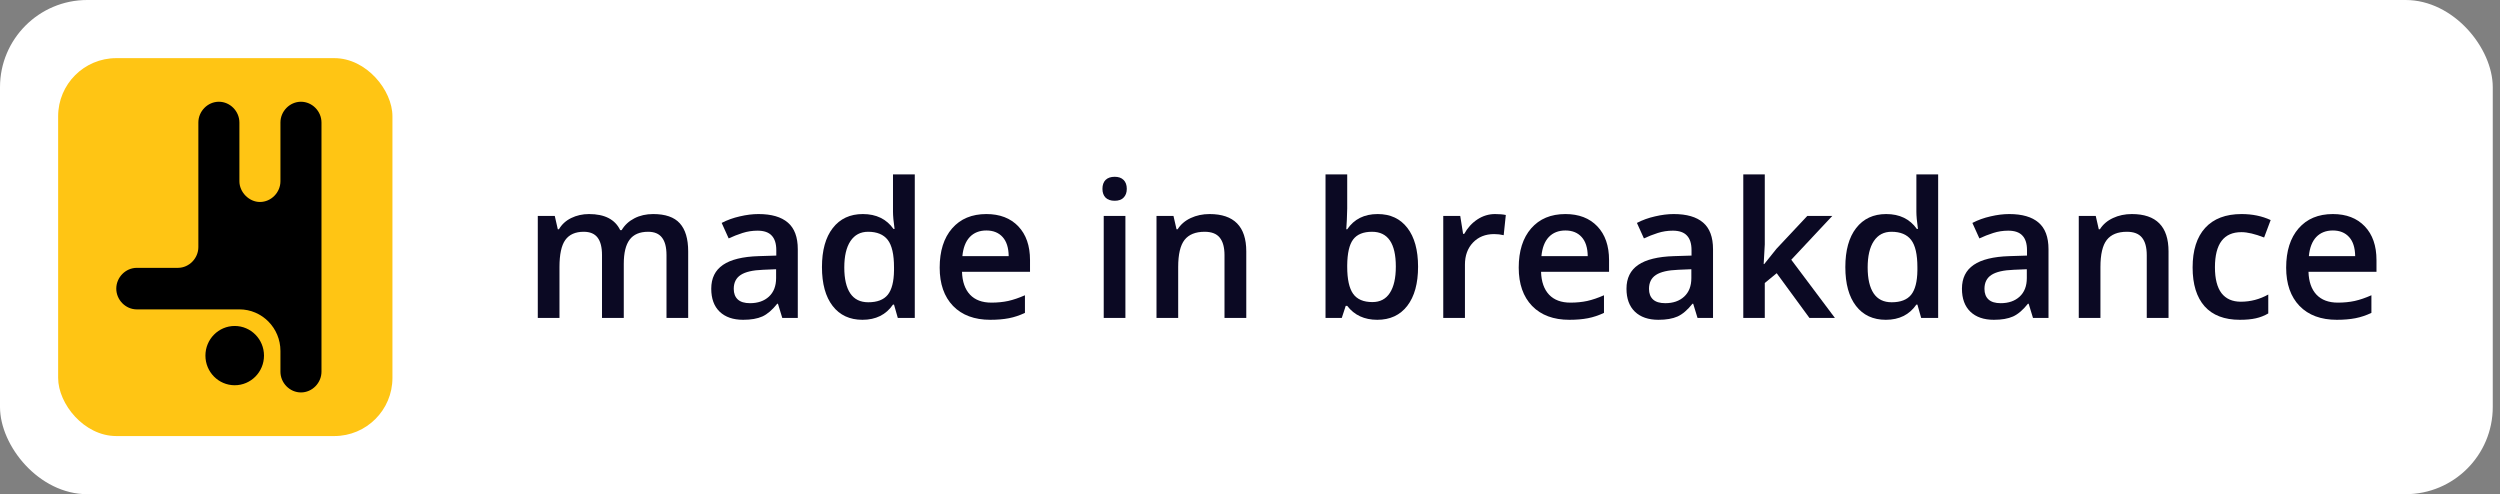 <svg width="172" height="34" viewBox="0 0 172 34" fill="none" xmlns="http://www.w3.org/2000/svg">
<rect x="0" y="0" width="172" height="34" fill="#808080" stroke="none"/>
<rect width="171.502" height="34" rx="6" fill="white"/>
<rect x="4" y="4" width="23" height="26" rx="4" fill="#FFC514"/>
<path d="M16.471 21.285L9.412 21.286C8.636 21.285 8 20.628 8 19.857C8.001 19.086 8.636 18.429 9.412 18.428H12.245C13.017 18.423 13.647 17.767 13.647 17V8.428C13.648 7.658 14.283 7 15.059 7C15.835 7 16.47 7.658 16.471 8.428V12.468C16.471 13.228 17.139 13.896 17.882 13.896C18.658 13.896 19.294 13.239 19.294 12.468V8.428C19.294 7.658 19.93 7 20.706 7C21.481 7 22.117 7.657 22.118 8.428V25.572C22.117 26.342 21.482 27 20.706 27C19.93 27 19.294 26.342 19.294 25.572V24.143C19.294 22.566 18.029 21.285 16.471 21.285Z" fill="black"/>
<path d="M16.148 26.505C17.261 26.505 18.163 25.592 18.163 24.466C18.163 23.34 17.261 22.427 16.148 22.427C15.035 22.427 14.133 23.34 14.133 24.466C14.133 25.592 15.035 26.505 16.148 26.505Z" fill="black"/>
<path d="M42.916 21.875H41.418V17.546C41.418 17.009 41.316 16.609 41.113 16.346C40.91 16.08 40.593 15.946 40.161 15.946C39.586 15.946 39.162 16.135 38.892 16.511C38.625 16.884 38.492 17.506 38.492 18.377V21.875H37V14.854H38.168L38.377 15.775H38.454C38.648 15.441 38.93 15.182 39.298 15.001C39.67 14.819 40.079 14.727 40.523 14.727C41.602 14.727 42.317 15.096 42.669 15.832H42.77C42.977 15.485 43.269 15.214 43.646 15.02C44.023 14.825 44.454 14.727 44.941 14.727C45.779 14.727 46.388 14.939 46.769 15.362C47.154 15.786 47.347 16.431 47.347 17.298V21.875H45.855V17.546C45.855 17.009 45.751 16.609 45.544 16.346C45.341 16.08 45.023 15.946 44.592 15.946C44.012 15.946 43.587 16.128 43.316 16.492C43.049 16.852 42.916 17.406 42.916 18.155V21.875Z" fill="#0B0923"/>
<path d="M53.821 21.875L53.523 20.898H53.472C53.134 21.325 52.793 21.617 52.45 21.773C52.107 21.926 51.667 22.002 51.13 22.002C50.44 22.002 49.901 21.816 49.511 21.443C49.126 21.071 48.934 20.544 48.934 19.863C48.934 19.139 49.202 18.593 49.74 18.225C50.277 17.857 51.096 17.656 52.196 17.622L53.409 17.584V17.209C53.409 16.761 53.303 16.427 53.091 16.206C52.884 15.982 52.56 15.87 52.12 15.87C51.76 15.87 51.416 15.923 51.085 16.029C50.755 16.135 50.438 16.259 50.133 16.403L49.651 15.337C50.032 15.138 50.449 14.988 50.901 14.886C51.354 14.78 51.782 14.727 52.184 14.727C53.077 14.727 53.749 14.922 54.202 15.312C54.659 15.701 54.888 16.312 54.888 17.146V21.875H53.821ZM51.6 20.859C52.141 20.859 52.575 20.709 52.901 20.409C53.231 20.104 53.396 19.679 53.396 19.133V18.523L52.495 18.561C51.792 18.587 51.28 18.705 50.959 18.917C50.641 19.124 50.482 19.444 50.482 19.875C50.482 20.189 50.575 20.432 50.762 20.605C50.948 20.775 51.227 20.859 51.6 20.859Z" fill="#0B0923"/>
<path d="M59.337 22.002C58.461 22.002 57.778 21.685 57.287 21.05C56.796 20.415 56.551 19.524 56.551 18.377C56.551 17.226 56.798 16.331 57.294 15.692C57.793 15.049 58.483 14.727 59.363 14.727C60.285 14.727 60.988 15.068 61.47 15.749H61.546C61.474 15.246 61.438 14.848 61.438 14.556V11.998H62.937V21.875H61.769L61.508 20.955H61.438C60.96 21.653 60.26 22.002 59.337 22.002ZM59.737 20.796C60.351 20.796 60.797 20.625 61.077 20.282C61.356 19.935 61.5 19.374 61.508 18.6V18.39C61.508 17.506 61.364 16.877 61.077 16.505C60.789 16.133 60.338 15.946 59.725 15.946C59.2 15.946 58.796 16.16 58.512 16.587C58.229 17.011 58.087 17.616 58.087 18.403C58.087 19.181 58.224 19.776 58.499 20.186C58.775 20.593 59.187 20.796 59.737 20.796Z" fill="#0B0923"/>
<path d="M68.135 22.002C67.043 22.002 66.189 21.685 65.571 21.05C64.957 20.411 64.65 19.533 64.65 18.416C64.65 17.269 64.936 16.367 65.507 15.711C66.079 15.056 66.864 14.727 67.862 14.727C68.789 14.727 69.521 15.009 70.059 15.572C70.596 16.135 70.865 16.909 70.865 17.895V18.701H66.186C66.208 19.383 66.392 19.907 66.739 20.275C67.086 20.639 67.575 20.821 68.205 20.821C68.62 20.821 69.005 20.783 69.36 20.707C69.72 20.627 70.105 20.495 70.516 20.314V21.526C70.152 21.699 69.784 21.822 69.411 21.894C69.039 21.966 68.613 22.002 68.135 22.002ZM67.862 15.857C67.388 15.857 67.007 16.008 66.72 16.308C66.436 16.609 66.267 17.047 66.212 17.622H69.398C69.39 17.042 69.25 16.604 68.98 16.308C68.709 16.008 68.336 15.857 67.862 15.857Z" fill="#0B0923"/>
<path d="M77.428 21.875H75.936V14.854H77.428V21.875ZM75.848 12.995C75.848 12.728 75.92 12.523 76.064 12.379C76.212 12.235 76.421 12.163 76.692 12.163C76.954 12.163 77.157 12.235 77.301 12.379C77.449 12.523 77.523 12.728 77.523 12.995C77.523 13.248 77.449 13.45 77.301 13.598C77.157 13.742 76.954 13.813 76.692 13.813C76.421 13.813 76.212 13.742 76.064 13.598C75.92 13.45 75.848 13.248 75.848 12.995Z" fill="#0B0923"/>
<path d="M85.744 21.875H84.246V17.559C84.246 17.017 84.136 16.613 83.915 16.346C83.7 16.08 83.355 15.946 82.881 15.946C82.25 15.946 81.789 16.133 81.497 16.505C81.205 16.877 81.059 17.502 81.059 18.377V21.875H79.567V14.854H80.735L80.945 15.775H81.021C81.233 15.441 81.533 15.182 81.922 15.001C82.312 14.819 82.743 14.727 83.217 14.727C84.901 14.727 85.744 15.585 85.744 17.298V21.875Z" fill="#0B0923"/>
<path d="M94.783 14.727C95.659 14.727 96.34 15.045 96.827 15.68C97.317 16.314 97.563 17.205 97.563 18.352C97.563 19.503 97.315 20.4 96.82 21.044C96.325 21.683 95.638 22.002 94.757 22.002C93.869 22.002 93.179 21.683 92.688 21.044H92.586L92.314 21.875H91.196V11.998H92.688V14.347C92.688 14.52 92.68 14.778 92.663 15.121C92.646 15.464 92.633 15.682 92.624 15.775H92.688C93.162 15.077 93.86 14.727 94.783 14.727ZM94.395 15.946C93.795 15.946 93.361 16.124 93.094 16.48C92.832 16.831 92.697 17.421 92.688 18.25V18.352C92.688 19.207 92.823 19.827 93.094 20.212C93.365 20.593 93.807 20.783 94.421 20.783C94.95 20.783 95.35 20.574 95.621 20.155C95.896 19.736 96.033 19.131 96.033 18.339C96.033 16.744 95.487 15.946 94.395 15.946Z" fill="#0B0923"/>
<path d="M102.857 14.727C103.157 14.727 103.405 14.749 103.6 14.791L103.454 16.181C103.242 16.13 103.022 16.105 102.793 16.105C102.197 16.105 101.712 16.3 101.34 16.689C100.972 17.078 100.788 17.584 100.788 18.206V21.875H99.296V14.854H100.464L100.661 16.092H100.737C100.97 15.673 101.272 15.341 101.645 15.096C102.021 14.85 102.425 14.727 102.857 14.727Z" fill="#0B0923"/>
<path d="M107.973 22.002C106.881 22.002 106.027 21.685 105.409 21.05C104.795 20.411 104.488 19.533 104.488 18.416C104.488 17.269 104.774 16.367 105.345 15.711C105.917 15.056 106.701 14.727 107.7 14.727C108.627 14.727 109.359 15.009 109.896 15.572C110.434 16.135 110.703 16.909 110.703 17.895V18.701H106.024C106.046 19.383 106.23 19.907 106.577 20.275C106.924 20.639 107.412 20.821 108.043 20.821C108.458 20.821 108.843 20.783 109.198 20.707C109.558 20.627 109.943 20.495 110.354 20.314V21.526C109.99 21.699 109.621 21.822 109.249 21.894C108.877 21.966 108.451 22.002 107.973 22.002ZM107.7 15.857C107.226 15.857 106.845 16.008 106.558 16.308C106.274 16.609 106.105 17.047 106.05 17.622H109.236C109.228 17.042 109.088 16.604 108.817 16.308C108.547 16.008 108.174 15.857 107.7 15.857Z" fill="#0B0923"/>
<path d="M116.79 21.875L116.492 20.898H116.441C116.102 21.325 115.762 21.617 115.419 21.773C115.076 21.926 114.636 22.002 114.099 22.002C113.409 22.002 112.869 21.816 112.48 21.443C112.095 21.071 111.902 20.544 111.902 19.863C111.902 19.139 112.171 18.593 112.708 18.225C113.246 17.857 114.065 17.656 115.165 17.622L116.377 17.584V17.209C116.377 16.761 116.272 16.427 116.06 16.206C115.853 15.982 115.529 15.87 115.089 15.87C114.729 15.87 114.384 15.923 114.054 16.029C113.724 16.135 113.407 16.259 113.102 16.403L112.62 15.337C113 15.138 113.417 14.988 113.87 14.886C114.323 14.78 114.75 14.727 115.152 14.727C116.045 14.727 116.718 14.922 117.171 15.312C117.628 15.701 117.856 16.312 117.856 17.146V21.875H116.79ZM114.568 20.859C115.11 20.859 115.544 20.709 115.87 20.409C116.2 20.104 116.365 19.679 116.365 19.133V18.523L115.463 18.561C114.761 18.587 114.249 18.705 113.927 18.917C113.61 19.124 113.451 19.444 113.451 19.875C113.451 20.189 113.544 20.432 113.73 20.605C113.917 20.775 114.196 20.859 114.568 20.859Z" fill="#0B0923"/>
<path d="M121.379 18.168L122.224 17.114L124.344 14.854H126.064L123.239 17.87L126.242 21.875H124.49L122.236 18.796L121.417 19.469V21.875H119.938V11.998H121.417V16.816L121.341 18.168H121.379Z" fill="#0B0923"/>
<path d="M129.746 22.002C128.87 22.002 128.186 21.685 127.695 21.05C127.204 20.415 126.959 19.524 126.959 18.377C126.959 17.226 127.207 16.331 127.702 15.692C128.201 15.049 128.891 14.727 129.771 14.727C130.694 14.727 131.396 15.068 131.878 15.749H131.955C131.883 15.246 131.847 14.848 131.847 14.556V11.998H133.345V21.875H132.177L131.917 20.955H131.847C131.368 21.653 130.668 22.002 129.746 22.002ZM130.146 20.796C130.759 20.796 131.206 20.625 131.485 20.282C131.764 19.935 131.908 19.374 131.917 18.6V18.39C131.917 17.506 131.773 16.877 131.485 16.505C131.197 16.133 130.746 15.946 130.133 15.946C129.608 15.946 129.204 16.16 128.92 16.587C128.637 17.011 128.495 17.616 128.495 18.403C128.495 19.181 128.633 19.776 128.908 20.186C129.183 20.593 129.595 20.796 130.146 20.796Z" fill="#0B0923"/>
<path d="M139.87 21.875L139.572 20.898H139.521C139.182 21.325 138.842 21.617 138.499 21.773C138.156 21.926 137.716 22.002 137.179 22.002C136.489 22.002 135.949 21.816 135.56 21.443C135.175 21.071 134.982 20.544 134.982 19.863C134.982 19.139 135.251 18.593 135.789 18.225C136.326 17.857 137.145 17.656 138.245 17.622L139.458 17.584V17.209C139.458 16.761 139.352 16.427 139.14 16.206C138.933 15.982 138.609 15.87 138.169 15.87C137.809 15.87 137.464 15.923 137.134 16.029C136.804 16.135 136.487 16.259 136.182 16.403L135.7 15.337C136.081 15.138 136.497 14.988 136.95 14.886C137.403 14.78 137.83 14.727 138.232 14.727C139.125 14.727 139.798 14.922 140.251 15.312C140.708 15.701 140.937 16.312 140.937 17.146V21.875H139.87ZM137.648 20.859C138.19 20.859 138.624 20.709 138.95 20.409C139.28 20.104 139.445 19.679 139.445 19.133V18.523L138.543 18.561C137.841 18.587 137.329 18.705 137.007 18.917C136.69 19.124 136.531 19.444 136.531 19.875C136.531 20.189 136.624 20.432 136.811 20.605C136.997 20.775 137.276 20.859 137.648 20.859Z" fill="#0B0923"/>
<path d="M149.195 21.875H147.697V17.559C147.697 17.017 147.587 16.613 147.367 16.346C147.151 16.08 146.806 15.946 146.332 15.946C145.701 15.946 145.24 16.133 144.948 16.505C144.656 16.877 144.51 17.502 144.51 18.377V21.875H143.019V14.854H144.187L144.396 15.775H144.472C144.684 15.441 144.984 15.182 145.374 15.001C145.763 14.819 146.194 14.727 146.668 14.727C148.353 14.727 149.195 15.585 149.195 17.298V21.875Z" fill="#0B0923"/>
<path d="M154.102 22.002C153.039 22.002 152.231 21.693 151.677 21.075C151.127 20.453 150.852 19.562 150.852 18.403C150.852 17.222 151.139 16.314 151.715 15.68C152.295 15.045 153.13 14.727 154.222 14.727C154.963 14.727 155.629 14.865 156.222 15.14L155.771 16.34C155.14 16.094 154.62 15.972 154.209 15.972C152.995 15.972 152.388 16.778 152.388 18.39C152.388 19.177 152.538 19.77 152.838 20.168C153.143 20.561 153.587 20.758 154.171 20.758C154.836 20.758 155.464 20.593 156.057 20.263V21.564C155.79 21.721 155.504 21.833 155.2 21.9C154.899 21.968 154.533 22.002 154.102 22.002Z" fill="#0B0923"/>
<path d="M160.773 22.002C159.681 22.002 158.826 21.685 158.208 21.05C157.595 20.411 157.288 19.533 157.288 18.416C157.288 17.269 157.574 16.367 158.145 15.711C158.716 15.056 159.501 14.727 160.5 14.727C161.427 14.727 162.159 15.009 162.696 15.572C163.234 16.135 163.502 16.909 163.502 17.895V18.701H158.824C158.845 19.383 159.029 19.907 159.376 20.275C159.723 20.639 160.212 20.821 160.843 20.821C161.257 20.821 161.643 20.783 161.998 20.707C162.358 20.627 162.743 20.495 163.153 20.314V21.526C162.789 21.699 162.421 21.822 162.049 21.894C161.676 21.966 161.251 22.002 160.773 22.002ZM160.5 15.857C160.026 15.857 159.645 16.008 159.357 16.308C159.074 16.609 158.905 17.047 158.85 17.622H162.036C162.028 17.042 161.888 16.604 161.617 16.308C161.346 16.008 160.974 15.857 160.5 15.857Z" fill="#0B0923"/>
</svg>
